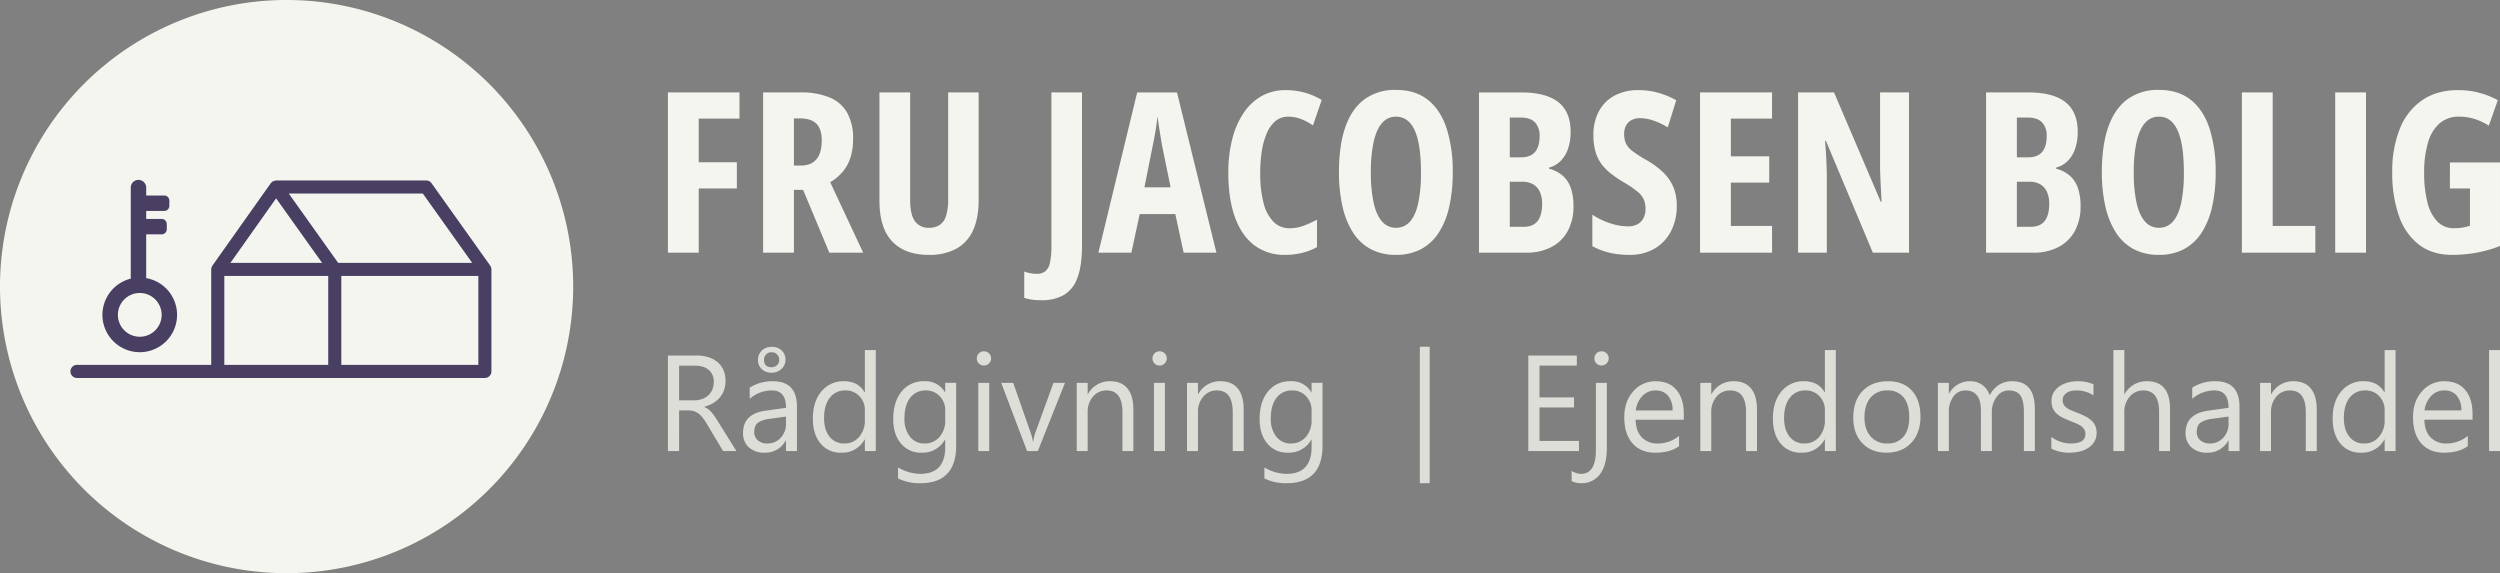 <?xml version="1.0" encoding="UTF-8"?>
<svg xmlns="http://www.w3.org/2000/svg" width="1109.056" height="254.244" viewBox="0 0 1109.056 254.244">
  <rect x="0" y="0" width="1109.056" height="254.244" fill="#808080" stroke="none"/>
  <g id="Group_20" data-name="Group 20" transform="translate(-1487.48 2645.122)">
    <path id="Path_76" data-name="Path 76" d="M18.716,14.923H5.053V-56.164H36.8v11.621H18.716v19.352H35.637V-13.57H18.716Zm45.1-71.087a32.622,32.622,0,0,1,13.08,2.285,15.877,15.877,0,0,1,7.755,6.856A23.3,23.3,0,0,1,87.2-35.548a27.666,27.666,0,0,1-1.07,7.95,18.417,18.417,0,0,1-3.331,6.37,21.448,21.448,0,0,1-5.762,4.887L91.675,14.923H76.65L65.029-12.938H60.945V14.923H47.282V-56.164Zm-.1,11.524H60.945v20.908h3.063q4.571,0,6.929-2.772t2.358-8.363q0-5.008-2.358-7.391T63.716-44.641ZM142.9-56.164v47.7Q142.9-.3,140.37,5.1a17.325,17.325,0,0,1-7.439,8.1,24.969,24.969,0,0,1-12.156,2.7q-10.551,0-16.216-5.956T98.894-8.173V-56.164h13.615v47.5q0,6.759,2.139,9.652a7.261,7.261,0,0,0,6.224,2.893,8.417,8.417,0,0,0,4.741-1.24,7.513,7.513,0,0,0,2.82-4.011,23.455,23.455,0,0,0,.948-7.391V-56.164Zm27.811,92.19a31.724,31.724,0,0,1-3.938-.243,18.166,18.166,0,0,1-3.647-.827V23.286a19.931,19.931,0,0,0,2.577.729,13.909,13.909,0,0,0,2.917.292,6.032,6.032,0,0,0,3.866-1.143A6.711,6.711,0,0,0,174.55,19.3a34.419,34.419,0,0,0,.632-7.439V-56.164h13.566V11.616q0,9.238-2.091,14.587a14.09,14.09,0,0,1-6.127,7.585A20,20,0,0,1,170.709,36.025Zm63.136-21.1-3.7-17.115h-15.8l-3.7,17.115H196.016l17.213-71.087h17.65l17.5,71.087Zm-5.786-28.979-3.841-18.817q-.389-2.334-.754-4.571t-.681-4.3q-.316-2.066-.559-3.866-.146,1.7-.438,3.744t-.681,4.279q-.389,2.237-.875,4.522l-3.793,19.012Zm52.1-31.362a8.518,8.518,0,0,0-5.446,1.848,13.733,13.733,0,0,0-3.866,5.227,31.808,31.808,0,0,0-2.285,7.95,61.4,61.4,0,0,0-.754,9.968,51.124,51.124,0,0,0,1.507,13.4,17.9,17.9,0,0,0,4.425,8.29,9.834,9.834,0,0,0,7.1,2.82,17.629,17.629,0,0,0,6.272-1.118A49.949,49.949,0,0,0,292.994.287V12.443a26.792,26.792,0,0,1-6.588,2.577,31.3,31.3,0,0,1-7.561.875,21.93,21.93,0,0,1-13.639-4.255q-5.616-4.255-8.582-12.4t-2.966-19.765a60.187,60.187,0,0,1,1.678-14.66A37.476,37.476,0,0,1,260.271-46.8a23.688,23.688,0,0,1,8-7.658,21.426,21.426,0,0,1,10.867-2.723,31.761,31.761,0,0,1,8.266,1.07,29.605,29.605,0,0,1,7.682,3.306L291.2-41.529a26.4,26.4,0,0,0-5.3-2.844A15.619,15.619,0,0,0,280.158-45.419Zm73.055,24.7a68.372,68.372,0,0,1-1.556,15.243,35.462,35.462,0,0,1-4.668,11.548,21.242,21.242,0,0,1-7.853,7.293,23.273,23.273,0,0,1-11.11,2.528,23.342,23.342,0,0,1-11.183-2.553,21.257,21.257,0,0,1-7.877-7.366A36.055,36.055,0,0,1,304.3-5.6a68.043,68.043,0,0,1-1.556-15.219q0-11.961,2.869-20.081T314.12-53.15a22.887,22.887,0,0,1,13.906-4.133q8.606,0,14.174,4.425t8.29,12.618A62.163,62.163,0,0,1,353.213-20.718Zm-36.322,0a61.854,61.854,0,0,0,1.264,13.639q1.264,5.47,3.744,8.217a7.926,7.926,0,0,0,6.127,2.747,8,8,0,0,0,6.151-2.674q2.455-2.674,3.7-8.12a63.792,63.792,0,0,0,1.24-13.809q0-12.5-2.772-18.6t-8.315-6.1a7.9,7.9,0,0,0-6.127,2.772q-2.48,2.772-3.744,8.266A62.193,62.193,0,0,0,316.892-20.718Zm47.966-35.446h18.72q10.989,0,16.459,4.3t5.47,13.2a22.631,22.631,0,0,1-1.143,7.464,14.066,14.066,0,0,1-3.282,5.421,11.426,11.426,0,0,1-5.154,2.966v.486a14.735,14.735,0,0,1,6.2,3.209,12.8,12.8,0,0,1,3.525,5.543,24.958,24.958,0,0,1,1.118,7.877,22.628,22.628,0,0,1-2.5,10.94,17.344,17.344,0,0,1-7.221,7.148,23.565,23.565,0,0,1-11.281,2.528H364.857Zm13.663,28.785h5.057q4.133,0,6.151-2.383t2.018-7a8.39,8.39,0,0,0-2.091-6.151q-2.091-2.115-6.272-2.115h-4.862Zm0,10.843V3.448H384.7q4.084,0,6.127-2.528t2.042-7.682a12.428,12.428,0,0,0-1.021-5.324,7.416,7.416,0,0,0-2.942-3.306,9.128,9.128,0,0,0-4.741-1.143ZM452.6-5.888A24.028,24.028,0,0,1,450.02,5.441a18.977,18.977,0,0,1-7.269,7.682A21.353,21.353,0,0,1,431.689,15.9a43.958,43.958,0,0,1-5.738-.365,31.465,31.465,0,0,1-5.446-1.216,32.788,32.788,0,0,1-5.349-2.261V-1.9a32.813,32.813,0,0,0,8.071,3.841,25.945,25.945,0,0,0,7.731,1.313,8.437,8.437,0,0,0,4.352-1.021,6.437,6.437,0,0,0,2.577-2.772,8.891,8.891,0,0,0,.851-3.938,10.747,10.747,0,0,0-.729-4.109,9.77,9.77,0,0,0-2.8-3.549,42.8,42.8,0,0,0-6.054-4.109,54.564,54.564,0,0,1-5.616-3.793,22.864,22.864,0,0,1-4.279-4.3,17.092,17.092,0,0,1-2.7-5.47,25.938,25.938,0,0,1-.924-7.342A21.748,21.748,0,0,1,418-47.7a16.985,16.985,0,0,1,6.953-7.026,21.953,21.953,0,0,1,10.916-2.455,31.249,31.249,0,0,1,8.485,1.167,36.867,36.867,0,0,1,8,3.306L448.61-40.654a31.62,31.62,0,0,0-6.516-3.088,18.6,18.6,0,0,0-5.738-1,7.812,7.812,0,0,0-3.914.9,5.89,5.89,0,0,0-2.383,2.455,7.634,7.634,0,0,0-.8,3.549,10.514,10.514,0,0,0,.778,4.279,9.34,9.34,0,0,0,2.942,3.428,55.869,55.869,0,0,0,6.248,4.011,37.715,37.715,0,0,1,7.391,5.47,19.674,19.674,0,0,1,4.473,6.467A21.2,21.2,0,0,1,452.6-5.888Zm42.277,20.811H462.929V-56.164h31.945v11.621H476.592v16.726H493.61v11.67H476.592V3.059h18.282Zm60.754,0H539.582l-20.811-49.6h-.389q.292,3.452.462,6.491t.243,5.567q.073,2.528.073,4.571V14.923H506.421V-56.164h15.948L543.083-7.687h.389q-.194-3.355-.34-6.248t-.243-5.373q-.1-2.48-.1-4.522V-56.164h12.837Zm34.186-71.087h18.72q10.989,0,16.459,4.3t5.47,13.2a22.631,22.631,0,0,1-1.143,7.464,14.065,14.065,0,0,1-3.282,5.421,11.426,11.426,0,0,1-5.154,2.966v.486a14.736,14.736,0,0,1,6.2,3.209,12.8,12.8,0,0,1,3.525,5.543,24.956,24.956,0,0,1,1.118,7.877,22.628,22.628,0,0,1-2.5,10.94A17.345,17.345,0,0,1,622,12.394a23.566,23.566,0,0,1-11.281,2.528H589.814Zm13.663,28.785h5.057q4.133,0,6.151-2.383t2.018-7a8.39,8.39,0,0,0-2.091-6.151q-2.091-2.115-6.272-2.115h-4.862Zm0,10.843V3.448h6.175q4.084,0,6.127-2.528t2.042-7.682a12.429,12.429,0,0,0-1.021-5.324,7.416,7.416,0,0,0-2.942-3.306,9.129,9.129,0,0,0-4.741-1.143Zm88.177-4.182A68.37,68.37,0,0,1,690.1-5.475a35.464,35.464,0,0,1-4.668,11.548,21.242,21.242,0,0,1-7.853,7.293,23.273,23.273,0,0,1-11.11,2.528,23.342,23.342,0,0,1-11.183-2.553,21.257,21.257,0,0,1-7.877-7.366A36.057,36.057,0,0,1,642.74-5.6a68.039,68.039,0,0,1-1.556-15.219q0-11.961,2.869-20.081t8.509-12.253a22.887,22.887,0,0,1,13.906-4.133q8.606,0,14.174,4.425t8.29,12.618A62.161,62.161,0,0,1,691.655-20.718Zm-36.322,0A61.854,61.854,0,0,0,656.6-7.079q1.264,5.47,3.744,8.217a7.926,7.926,0,0,0,6.127,2.747,8,8,0,0,0,6.151-2.674q2.455-2.674,3.7-8.12a63.792,63.792,0,0,0,1.24-13.809q0-12.5-2.772-18.6t-8.315-6.1a7.9,7.9,0,0,0-6.127,2.772q-2.48,2.772-3.744,8.266A62.193,62.193,0,0,0,655.333-20.718ZM703.3,14.923V-56.164h13.663V3.059h18.914V14.923Zm41.4,0V-56.164h13.663V14.923Zm50.883-40.017H817.8V11.957a55.363,55.363,0,0,1-10.381,2.966A60.088,60.088,0,0,1,796.6,15.9q-8.8,0-14.708-4.5A27.14,27.14,0,0,1,773-1.317a57.075,57.075,0,0,1-2.99-19.5,50.123,50.123,0,0,1,3.379-19.279,27.73,27.73,0,0,1,9.895-12.618q6.516-4.473,15.9-4.473a35.921,35.921,0,0,1,9.627,1.24,35.912,35.912,0,0,1,8.023,3.233l-3.987,11.281A26.5,26.5,0,0,0,806.5-44.4a22.863,22.863,0,0,0-6.832-1.021,12.871,12.871,0,0,0-8.558,2.893,17.578,17.578,0,0,0-5.2,8.46,45.954,45.954,0,0,0-1.75,13.639,51.889,51.889,0,0,0,1.434,12.958,18.707,18.707,0,0,0,4.376,8.533A10.044,10.044,0,0,0,797.48,4.08a22.6,22.6,0,0,0,3.671-.292,20.423,20.423,0,0,0,3.331-.827V-13.57h-8.9Z" transform="translate(1778.731 -2547.955)" fill="#f5f5ef"></path>
    <g id="Group_18" data-name="Group 18" transform="translate(144.62 -6922.878)">
      <g id="Group_5" data-name="Group 5" transform="translate(1342.861 4277.756)">
        <path id="Path_48" data-name="Path 48" d="M268.269,106.135A127.139,127.139,0,1,1,141.135-20.975,127.14,127.14,0,0,1,268.269,106.135Z" transform="translate(-13.991 20.975)" fill="#f5f5ef"></path>
        <path id="Path_50" data-name="Path 50" d="M207,34c-.039-.1-.1-.2-.145-.3a3.187,3.187,0,0,0-.184-.363L180.641-3.209a2.906,2.906,0,0,0-2.362-1.224h-66.6c-.092,0-.155.058-.252.063a2.832,2.832,0,0,0-.8.2,2.955,2.955,0,0,0-.421.189,2.126,2.126,0,0,0-.213.1,2.65,2.65,0,0,0-.465.494c-.073.077-.165.111-.223.194L83.426,33.346a2.475,2.475,0,0,0-.179.358,1.9,1.9,0,0,0-.145.3,2.925,2.925,0,0,0-.2,1.016V77.368H23.356a2.911,2.911,0,0,0,0,5.822H204.307a2.909,2.909,0,0,0,2.9-2.9V35.025A2.834,2.834,0,0,0,207,34Zm-8.329-1.883H139.209L117.319,1.379h59.461ZM111.69,3.494l20.395,28.622H91.426ZM88.711,37.924h46.1V77.368h-46.1V37.924ZM201.4,77.373H140.617V37.929h60.792V77.373Z" transform="translate(10.798 84.491)" fill="#483f63"></path>
      </g>
    </g>
    <path id="Path_77" data-name="Path 77" d="M12.56,3.425V43.871a16.556,16.556,0,1,0,6.851-.239V24.224h6.851a2.284,2.284,0,0,0,2.283-2.283V19.656a2.284,2.284,0,0,0-2.283-2.283H19.411V13.841H27.4a2.284,2.284,0,0,0,2.283-2.284V9.273A2.284,2.284,0,0,0,27.4,6.99H19.411V3.425a3.426,3.426,0,0,0-6.851,0ZM6.851,59.944a9.705,9.705,0,1,1,9.7,9.7A9.717,9.717,0,0,1,6.851,59.944Z" transform="translate(1532.927 -2565.378)" fill="#483f63"></path>
    <path id="Path_78" data-name="Path 78" d="M35.9.42H29.988l-7.1-11.885A25.886,25.886,0,0,0,21-14.288,10.787,10.787,0,0,0,19.123-16.2a6.5,6.5,0,0,0-2.07-1.079,8.51,8.51,0,0,0-2.5-.34h-4.08V.42H5.508v-42.4H18.162a18.033,18.033,0,0,1,5.13.695,11.477,11.477,0,0,1,4.08,2.114,9.824,9.824,0,0,1,2.705,3.533,11.716,11.716,0,0,1,.976,4.952,11.925,11.925,0,0,1-.665,4.065,10.617,10.617,0,0,1-1.892,3.3,11.47,11.47,0,0,1-2.957,2.469,15.094,15.094,0,0,1-3.888,1.582v.118A8.942,8.942,0,0,1,23.5-18.073a10.169,10.169,0,0,1,1.493,1.434,18.993,18.993,0,0,1,1.4,1.877q.695,1.05,1.552,2.439Zm-25.426-37.9v15.374h6.741a10.223,10.223,0,0,0,3.444-.562,7.974,7.974,0,0,0,2.735-1.611,7.307,7.307,0,0,0,1.8-2.572,8.611,8.611,0,0,0,.65-3.415,6.646,6.646,0,0,0-2.2-5.307q-2.2-1.907-6.371-1.907ZM62.746.42H57.9V-4.31h-.118a10.151,10.151,0,0,1-9.313,5.44,9.953,9.953,0,0,1-7.081-2.395,8.3,8.3,0,0,1-2.557-6.357q0-8.485,9.993-9.875L57.9-18.767q0-7.717-6.238-7.717a14.9,14.9,0,0,0-9.875,3.725v-4.967a18.762,18.762,0,0,1,10.289-2.838q10.673,0,10.673,11.294ZM57.9-14.894l-7.3,1.005a11.856,11.856,0,0,0-5.085,1.67q-1.715,1.2-1.715,4.243a4.621,4.621,0,0,0,1.582,3.622,6.112,6.112,0,0,0,4.213,1.4,7.782,7.782,0,0,0,5.957-2.528,9.032,9.032,0,0,0,2.35-6.4ZM51.452-34.348A6.1,6.1,0,0,1,47.18-35.9a5.246,5.246,0,0,1-1.7-4.065,5.492,5.492,0,0,1,1.744-4.257,6.315,6.315,0,0,1,4.435-1.6,6.022,6.022,0,0,1,4.317,1.6,5.373,5.373,0,0,1,1.685,4.08A5.385,5.385,0,0,1,55.858-36,6.276,6.276,0,0,1,51.452-34.348Zm0-9.077a3.183,3.183,0,0,0-2.365.961,3.259,3.259,0,0,0-.946,2.38q0,3.311,3.311,3.311a3.383,3.383,0,0,0,2.454-.946,3.159,3.159,0,0,0,.976-2.365,3.194,3.194,0,0,0-.976-2.395A3.383,3.383,0,0,0,51.452-43.425ZM97.722.42H92.873V-4.724h-.118A11.193,11.193,0,0,1,82.348,1.13a11.308,11.308,0,0,1-9.121-4.065Q69.813-7,69.813-14.007q0-7.51,3.784-12.033a12.482,12.482,0,0,1,10.082-4.524q6.238,0,9.077,4.908h.118V-44.4h4.849ZM92.873-13.268v-4.464a8.661,8.661,0,0,0-2.424-6.209,8.131,8.131,0,0,0-6.15-2.543,8.373,8.373,0,0,0-6.977,3.252q-2.543,3.252-2.543,8.988,0,5.233,2.439,8.264a7.972,7.972,0,0,0,6.549,3.03,8.281,8.281,0,0,0,6.578-2.927A10.9,10.9,0,0,0,92.873-13.268ZM133.378-2q0,16.675-15.965,16.675a21.436,21.436,0,0,1-9.816-2.129V7.694a20.159,20.159,0,0,0,9.757,2.838q11.176,0,11.176-11.885V-4.665h-.118A11.339,11.339,0,0,1,118,1.13a11.365,11.365,0,0,1-9.091-4.036q-3.444-4.036-3.444-10.836,0-7.717,3.71-12.27a12.4,12.4,0,0,1,10.156-4.553,9.868,9.868,0,0,1,9.077,4.908h.118v-4.2h4.849Zm-4.849-11.264v-4.464a8.662,8.662,0,0,0-2.439-6.179,8.03,8.03,0,0,0-6.076-2.572,8.419,8.419,0,0,0-7.037,3.267q-2.543,3.267-2.543,9.15a12.518,12.518,0,0,0,2.439,8.086,7.88,7.88,0,0,0,6.46,3.03,8.439,8.439,0,0,0,6.637-2.9A10.8,10.8,0,0,0,128.529-13.268Zm17.148-24.273a3.072,3.072,0,0,1-2.217-.887,2.994,2.994,0,0,1-.917-2.247,3.042,3.042,0,0,1,.917-2.262,3.046,3.046,0,0,1,2.217-.9,3.131,3.131,0,0,1,2.262.9,3.017,3.017,0,0,1,.931,2.262,3,3,0,0,1-.931,2.217A3.1,3.1,0,0,1,145.677-37.541ZM148.042.42h-4.849V-29.854h4.849Zm33.616-30.275L169.6.42h-4.76L153.364-29.854h5.322l7.687,22a19.742,19.742,0,0,1,1.064,4.228h.118a19.993,19.993,0,0,1,.946-4.11l8.042-22.115ZM211.992.42h-4.849V-16.846q0-9.638-7.037-9.638a7.633,7.633,0,0,0-6.017,2.735,10.137,10.137,0,0,0-2.38,6.9V.42h-4.849V-29.854h4.849v5.026h.118a10.927,10.927,0,0,1,9.934-5.736q4.967,0,7.6,3.208t2.631,9.269Zm11.619-37.962a3.072,3.072,0,0,1-2.217-.887,2.994,2.994,0,0,1-.917-2.247,3.042,3.042,0,0,1,.917-2.262,3.046,3.046,0,0,1,2.217-.9,3.131,3.131,0,0,1,2.262.9,3.017,3.017,0,0,1,.931,2.262,3,3,0,0,1-.931,2.217A3.1,3.1,0,0,1,223.612-37.541ZM225.977.42h-4.849V-29.854h4.849Zm34.946,0h-4.849V-16.846q0-9.638-7.037-9.638a7.633,7.633,0,0,0-6.017,2.735,10.137,10.137,0,0,0-2.38,6.9V.42h-4.849V-29.854h4.849v5.026h.118a10.927,10.927,0,0,1,9.934-5.736q4.967,0,7.6,3.208t2.631,9.269ZM295.9-2q0,16.675-15.965,16.675a21.436,21.436,0,0,1-9.816-2.129V7.694a20.159,20.159,0,0,0,9.757,2.838q11.176,0,11.176-11.885V-4.665h-.118A11.339,11.339,0,0,1,280.525,1.13a11.365,11.365,0,0,1-9.091-4.036q-3.444-4.036-3.444-10.836,0-7.717,3.71-12.27a12.4,12.4,0,0,1,10.156-4.553,9.868,9.868,0,0,1,9.077,4.908h.118v-4.2H295.9ZM291.05-13.268v-4.464a8.662,8.662,0,0,0-2.439-6.179,8.03,8.03,0,0,0-6.076-2.572,8.419,8.419,0,0,0-7.037,3.267q-2.543,3.267-2.543,9.15A12.518,12.518,0,0,0,275.4-5.98a7.88,7.88,0,0,0,6.46,3.03,8.439,8.439,0,0,0,6.637-2.9A10.8,10.8,0,0,0,291.05-13.268Zm52.39,27.939h-4.376v-60.55h4.376ZM409.667.42H387.2v-42.4H408.72v4.494H392.164v14.1h15.315v4.464H392.164V-4.073h17.5ZM422.025-.851q0,7.45-3,11.486a10.059,10.059,0,0,1-8.589,4.036,9.116,9.116,0,0,1-4.021-.946V9.2a8.023,8.023,0,0,0,4.139,1.33q6.623,0,6.623-10.584v-29.8h4.849ZM419.66-37.541a3.072,3.072,0,0,1-2.217-.887,2.994,2.994,0,0,1-.917-2.247,3.042,3.042,0,0,1,.917-2.262,3.046,3.046,0,0,1,2.217-.9,3.131,3.131,0,0,1,2.262.9,3.017,3.017,0,0,1,.931,2.262,3,3,0,0,1-.931,2.217A3.1,3.1,0,0,1,419.66-37.541ZM456.173-13.5H434.8q.118,5.056,2.72,7.805a9.377,9.377,0,0,0,7.155,2.75,14.875,14.875,0,0,0,9.4-3.37v4.553q-3.991,2.9-10.555,2.9-6.416,0-10.082-4.124t-3.666-11.6q0-7.066,4.006-11.516a12.845,12.845,0,0,1,9.949-4.45q5.943,0,9.195,3.844t3.252,10.673Zm-4.967-4.11a9.865,9.865,0,0,0-2.025-6.534,6.9,6.9,0,0,0-5.544-2.336,7.832,7.832,0,0,0-5.824,2.454,11.136,11.136,0,0,0-2.957,6.416ZM488.636.42h-4.849V-16.846q0-9.638-7.037-9.638a7.633,7.633,0,0,0-6.017,2.735,10.137,10.137,0,0,0-2.38,6.9V.42h-4.849V-29.854h4.849v5.026h.118a10.927,10.927,0,0,1,9.934-5.736q4.967,0,7.6,3.208t2.631,9.269Zm34.976,0h-4.849V-4.724h-.118A11.193,11.193,0,0,1,508.237,1.13a11.308,11.308,0,0,1-9.121-4.065Q495.7-7,495.7-14.007q0-7.51,3.784-12.033a12.482,12.482,0,0,1,10.082-4.524q6.238,0,9.077,4.908h.118V-44.4h4.849Zm-4.849-13.689v-4.464a8.661,8.661,0,0,0-2.424-6.209,8.132,8.132,0,0,0-6.15-2.543,8.373,8.373,0,0,0-6.977,3.252q-2.543,3.252-2.543,8.988,0,5.233,2.439,8.264a7.972,7.972,0,0,0,6.549,3.03,8.281,8.281,0,0,0,6.578-2.927A10.9,10.9,0,0,0,518.763-13.268Zm27.318,14.4q-6.711,0-10.717-4.243t-4.006-11.25q0-7.628,4.169-11.915t11.264-4.287q6.771,0,10.57,4.169t3.8,11.56q0,7.244-4.095,11.6T546.081,1.13Zm.355-27.614a9.223,9.223,0,0,0-7.391,3.178q-2.72,3.178-2.72,8.766,0,5.381,2.75,8.485a9.345,9.345,0,0,0,7.362,3.1A8.864,8.864,0,0,0,553.665-6q2.528-3.045,2.528-8.663,0-5.677-2.528-8.751A8.825,8.825,0,0,0,546.436-26.484ZM611.894.42h-4.849V-16.964q0-5.026-1.552-7.273t-5.218-2.247A6.462,6.462,0,0,0,595-23.646a10.858,10.858,0,0,0-2.173,6.8V.42h-4.849V-17.555q0-8.929-6.889-8.929a6.381,6.381,0,0,0-5.263,2.676,11.06,11.06,0,0,0-2.07,6.963V.42h-4.849V-29.854h4.849v4.79h.118a10.286,10.286,0,0,1,9.4-5.5,8.766,8.766,0,0,1,5.41,1.73,8.7,8.7,0,0,1,3.164,4.538q3.37-6.268,10.052-6.268,9.993,0,9.993,12.329Zm7.332-1.094v-5.2a14.349,14.349,0,0,0,8.722,2.927q6.386,0,6.386-4.257a3.694,3.694,0,0,0-.547-2.055,5.45,5.45,0,0,0-1.478-1.493,11.379,11.379,0,0,0-2.188-1.168q-1.257-.517-2.705-1.079a34.842,34.842,0,0,1-3.533-1.611,10.673,10.673,0,0,1-2.543-1.833,6.821,6.821,0,0,1-1.537-2.321,8.21,8.21,0,0,1-.517-3.045,7.234,7.234,0,0,1,.976-3.77,8.651,8.651,0,0,1,2.6-2.75,12.132,12.132,0,0,1,3.71-1.67,16.459,16.459,0,0,1,4.3-.562,17.37,17.37,0,0,1,7.037,1.36V-24.3a13.713,13.713,0,0,0-7.687-2.188,8.985,8.985,0,0,0-2.454.31,6.007,6.007,0,0,0-1.877.872,4.03,4.03,0,0,0-1.212,1.345,3.544,3.544,0,0,0-.429,1.73,4.148,4.148,0,0,0,.429,1.981,4.361,4.361,0,0,0,1.257,1.419,9.6,9.6,0,0,0,2.01,1.123q1.183.5,2.69,1.094a37.444,37.444,0,0,1,3.607,1.582,12.37,12.37,0,0,1,2.72,1.833,7.163,7.163,0,0,1,1.73,2.35A7.581,7.581,0,0,1,639.3-7.68a7.458,7.458,0,0,1-.99,3.9,8.488,8.488,0,0,1-2.646,2.75A12.12,12.12,0,0,1,631.85.6a18.831,18.831,0,0,1-4.523.532A17.176,17.176,0,0,1,619.226-.673ZM671.882.42h-4.849V-17.023q0-9.461-7.037-9.461a7.671,7.671,0,0,0-5.972,2.735,10.191,10.191,0,0,0-2.424,7.022V.42h-4.849V-44.4H651.6v19.572h.118a11.011,11.011,0,0,1,9.934-5.736q10.23,0,10.23,12.329Zm30.807,0H697.84V-4.31h-.118a10.151,10.151,0,0,1-9.313,5.44,9.953,9.953,0,0,1-7.081-2.395,8.3,8.3,0,0,1-2.557-6.357q0-8.485,9.993-9.875l9.077-1.271q0-7.717-6.238-7.717a14.9,14.9,0,0,0-9.875,3.725v-4.967a18.762,18.762,0,0,1,10.289-2.838q10.673,0,10.673,11.294ZM697.84-14.894l-7.3,1.005a11.856,11.856,0,0,0-5.085,1.67q-1.715,1.2-1.715,4.243a4.621,4.621,0,0,0,1.582,3.622,6.112,6.112,0,0,0,4.213,1.4,7.782,7.782,0,0,0,5.957-2.528,9.032,9.032,0,0,0,2.35-6.4ZM736.955.42h-4.849V-16.846q0-9.638-7.037-9.638a7.633,7.633,0,0,0-6.017,2.735,10.137,10.137,0,0,0-2.38,6.9V.42h-4.849V-29.854h4.849v5.026h.118a10.927,10.927,0,0,1,9.934-5.736q4.967,0,7.6,3.208t2.631,9.269Zm34.976,0h-4.849V-4.724h-.118A11.193,11.193,0,0,1,756.557,1.13a11.308,11.308,0,0,1-9.121-4.065Q744.021-7,744.021-14.007q0-7.51,3.784-12.033a12.482,12.482,0,0,1,10.082-4.524q6.238,0,9.077,4.908h.118V-44.4h4.849Zm-4.849-13.689v-4.464a8.661,8.661,0,0,0-2.424-6.209,8.132,8.132,0,0,0-6.15-2.543,8.373,8.373,0,0,0-6.977,3.252q-2.543,3.252-2.543,8.988,0,5.233,2.439,8.264a7.972,7.972,0,0,0,6.549,3.03,8.281,8.281,0,0,0,6.578-2.927A10.9,10.9,0,0,0,767.082-13.268Zm39-.237H784.7q.118,5.056,2.72,7.805a9.377,9.377,0,0,0,7.155,2.75,14.875,14.875,0,0,0,9.4-3.37v4.553q-3.991,2.9-10.555,2.9-6.416,0-10.082-4.124t-3.666-11.6q0-7.066,4.006-11.516a12.845,12.845,0,0,1,9.949-4.45q5.943,0,9.195,3.844t3.252,10.673Zm-4.967-4.11a9.865,9.865,0,0,0-2.025-6.534,6.9,6.9,0,0,0-5.544-2.336,7.833,7.833,0,0,0-5.824,2.454,11.136,11.136,0,0,0-2.957,6.416ZM818.26.42h-4.849V-44.4h4.849Z" transform="translate(1778.277 -2445.433)" fill="#f5f5ef" opacity="0.8"></path>
  </g>
</svg>
